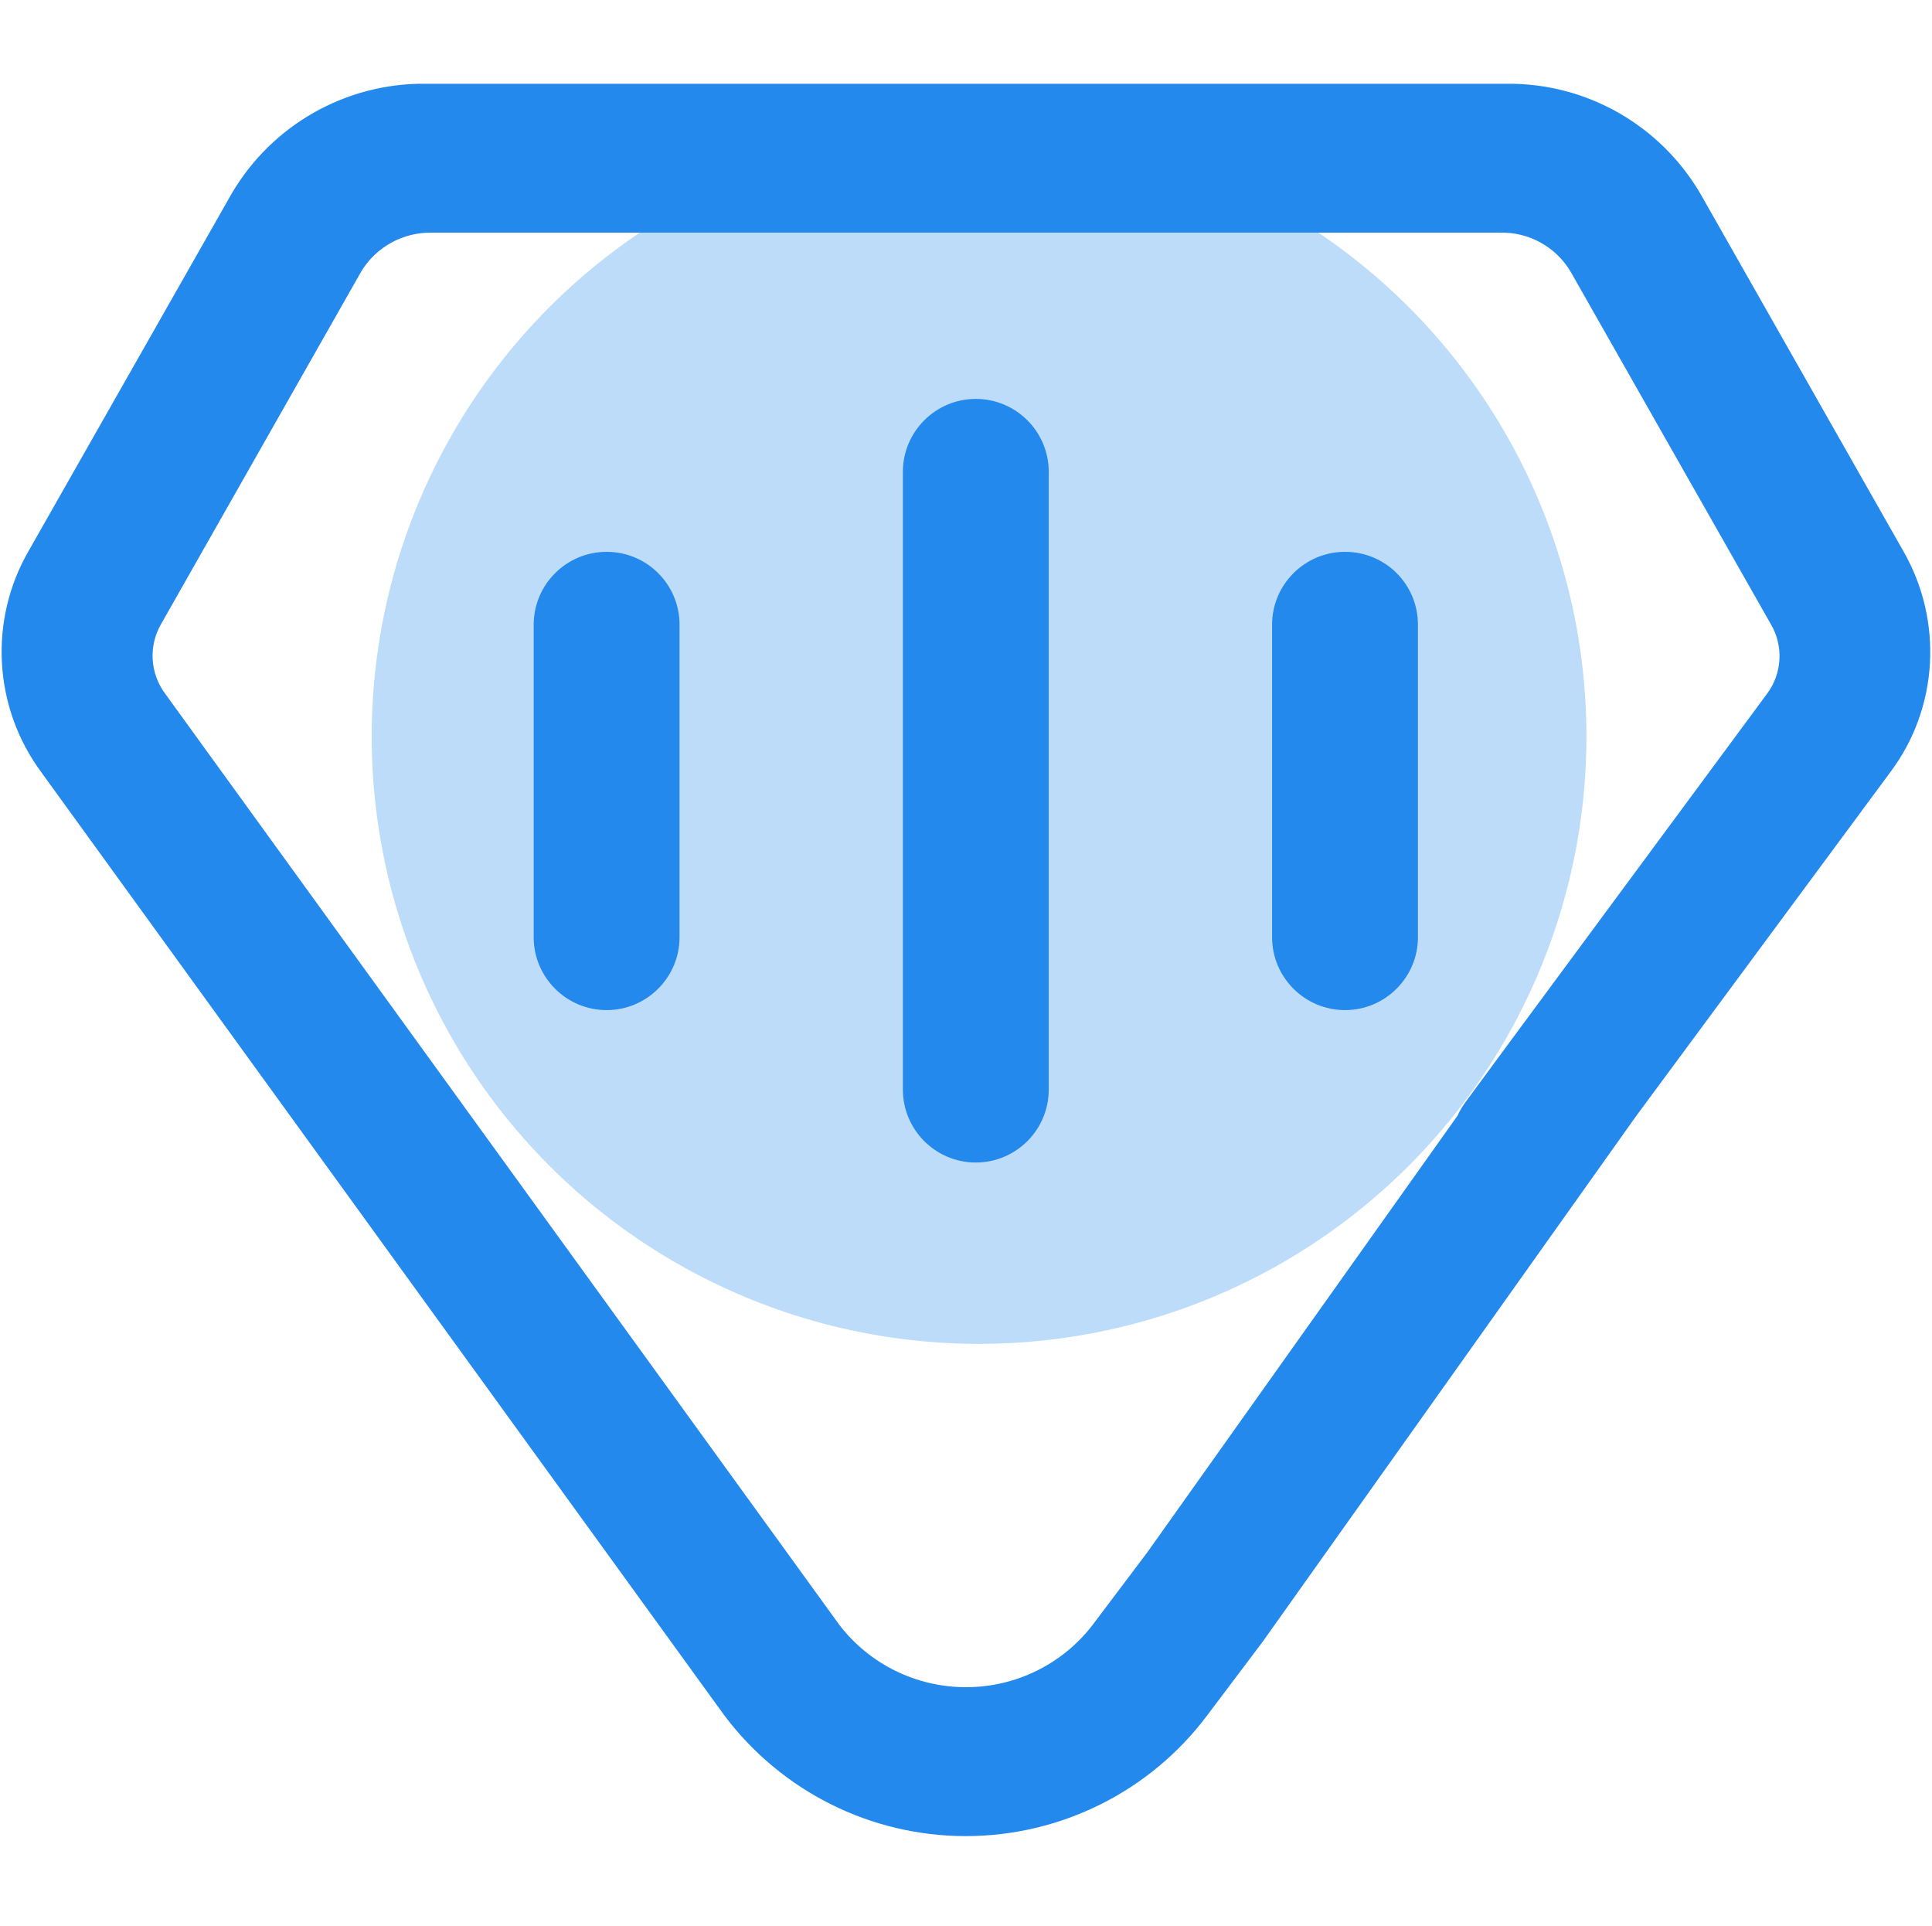 <?xml version="1.0" encoding="utf-8"?>
<!-- Generator: Adobe Illustrator 24.0.0, SVG Export Plug-In . SVG Version: 6.00 Build 0)  -->
<svg version="1.1" id="图层_1" xmlns="http://www.w3.org/2000/svg" xmlns:xlink="http://www.w3.org/1999/xlink" x="0px" y="0px"
	 viewBox="0 0 768.2 765.7" style="enable-background:new 0 0 768.2 765.7;" xml:space="preserve">
<style type="text/css">
	.st0{fill:#BDDCFA;}
	.st1{fill:#2389ED;}
</style>
<circle class="st0" cx="389.3" cy="292.8" r="241.5"/>
<path class="st1" d="M756.8,219.1L676.1,77c-16-27.3-45.3-44-77-43.7H169.1c-31.6-0.3-61,16.4-77,43.7l-80.7,142
	c-16,27.7-14,62.3,5,88l271.6,375c22.7,30.2,58.2,48,96,48c37.8,0,73.4-17.8,96-48l22-29.2l148.5-209l101.2-136.9
	C770.8,281.4,772.7,246.8,756.8,219.1z M702.7,275.7L598.9,416.2l0,0l-16.5,22.4c-1.1,1.6-2.1,3.2-2.8,4.9L456.1,617.3l-21.7,28.8
	c-12,15.6-30.6,24.7-50.3,24.7c-19.7,0-38.3-9.1-50.3-24.7L65.6,275.7c-5.9-8-6.6-18.8-1.6-27.5L143.6,108
	c5.9-9.8,16.6-15.7,28.1-15.5h424.7c11.5-0.3,22.2,5.6,28.1,15.5l79.7,140.3C709.2,256.9,708.6,267.7,702.7,275.7z"/>
<path class="st1" d="M241.2,219.4L241.2,219.4c-16,0-29,13-29,29v124.2c0,16,13,29,29,29h0c16,0,29-13,29-29V248.4
	C270.2,232.3,257.2,219.4,241.2,219.4z"/>
<path class="st1" d="M534.8,219.4L534.8,219.4c-16,0-29,13-29,29v124.2c0,16,13,29,29,29h0c16,0,29-13,29-29V248.4
	C563.8,232.3,550.9,219.4,534.8,219.4z"/>
<path class="st1" d="M388,158.6L388,158.6c-16,0-29,13-29,29v245.6c0,16,13,29,29,29h0c16,0,29-13,29-29V187.6
	C417,171.6,404,158.6,388,158.6z"/>
</svg>
